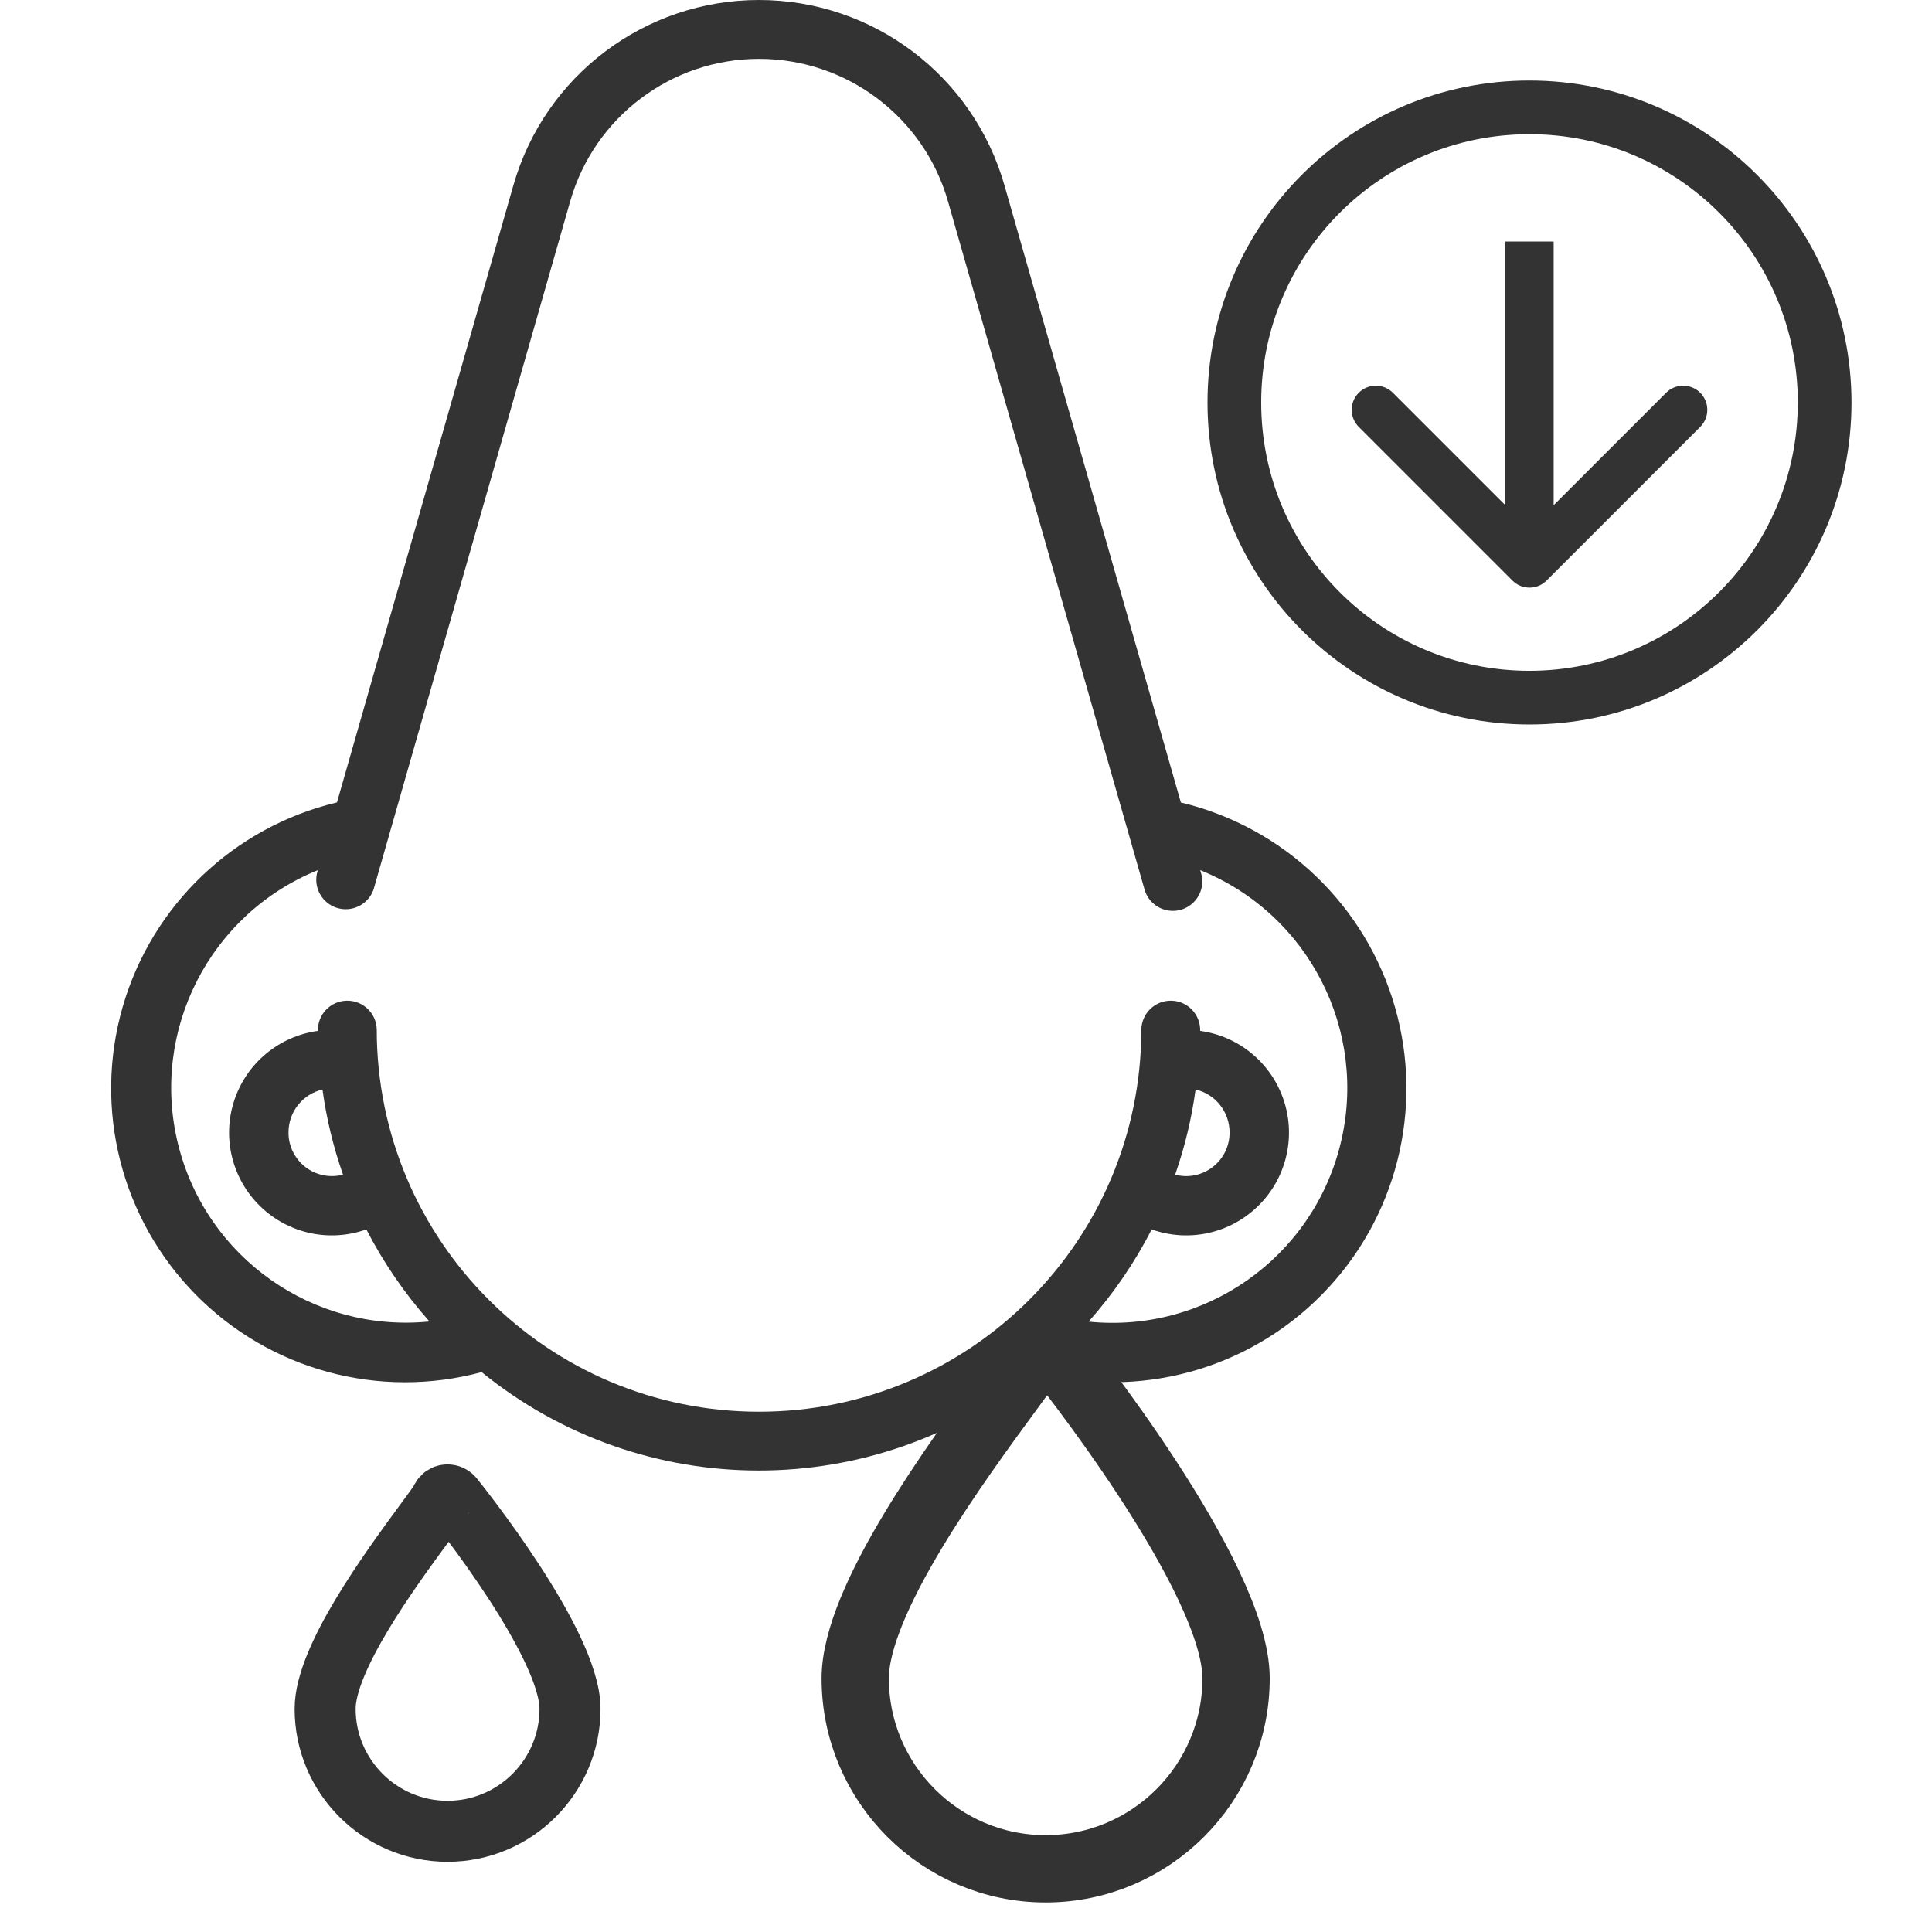 <svg xmlns="http://www.w3.org/2000/svg" fill="none" viewBox="0 0 24 24" height="24" width="24">
<g clip-path="url(#clip0_1631_85)">
<path fill="#333333" d="M14.669 9.968L12.477 2.3C12.088 0.939 10.844 0 9.428 0C8.012 0 6.767 0.939 6.378 2.3L4.186 9.968C2.905 10.273 1.887 11.245 1.523 12.511C1.159 13.777 1.505 15.141 2.429 16.08C3.353 17.02 4.711 17.388 5.983 17.045C7.989 18.675 10.863 18.675 12.869 17.045C14.141 17.388 15.499 17.02 16.423 16.08C17.347 15.141 17.693 13.777 17.329 12.511C16.965 11.245 15.948 10.273 14.666 9.968H14.669ZM13.523 16.418C13.832 16.07 14.095 15.685 14.307 15.272C14.766 15.436 15.278 15.324 15.627 14.983C15.976 14.643 16.101 14.133 15.948 13.67C15.795 13.207 15.392 12.872 14.909 12.806C14.914 12.604 14.755 12.436 14.553 12.431C14.351 12.426 14.184 12.585 14.178 12.787C14.178 15.41 12.052 17.537 9.429 17.537C6.806 17.537 4.68 15.41 4.68 12.787C4.675 12.585 4.507 12.426 4.305 12.431C4.103 12.436 3.944 12.604 3.949 12.806C3.466 12.872 3.063 13.207 2.91 13.67C2.757 14.133 2.882 14.643 3.231 14.983C3.58 15.324 4.092 15.436 4.551 15.272C4.763 15.685 5.027 16.069 5.335 16.416C3.891 16.561 2.56 15.622 2.212 14.213C1.864 12.805 2.604 11.354 3.949 10.809C3.906 10.933 3.933 11.07 4.018 11.168C4.104 11.267 4.236 11.313 4.364 11.288C4.493 11.263 4.598 11.172 4.641 11.048C9.865 -7.237 4.707 10.817 7.083 2.501C7.382 1.453 8.34 0.731 9.429 0.731C10.519 0.731 11.477 1.453 11.776 2.501C14.168 10.873 8.984 -7.27 14.218 11.05C14.254 11.176 14.354 11.273 14.481 11.304C14.607 11.336 14.741 11.298 14.832 11.204C14.923 11.11 14.957 10.975 14.921 10.849L14.909 10.809C16.257 11.352 17 12.805 16.651 14.215C16.302 15.626 14.969 16.565 13.523 16.418ZM14.852 13.534C15.099 13.592 15.274 13.812 15.274 14.066C15.276 14.234 15.199 14.393 15.066 14.496C14.933 14.6 14.76 14.635 14.598 14.592C14.718 14.249 14.803 13.894 14.852 13.534ZM4.261 14.592C4.098 14.635 3.925 14.599 3.792 14.496C3.66 14.393 3.582 14.234 3.584 14.066C3.584 13.812 3.759 13.592 4.006 13.534C4.055 13.894 4.141 14.249 4.261 14.592Z"></path>
<path stroke-width="0.836" stroke="#333333" d="M13.095 16.765C13.059 16.721 12.998 16.703 12.944 16.723C12.901 16.738 12.87 16.773 12.858 16.816C12.83 16.869 12.693 17.057 12.547 17.255C11.875 18.17 10.624 19.874 10.624 20.849C10.624 22.154 11.685 23.215 12.989 23.215C14.294 23.215 15.355 22.154 15.355 20.849C15.355 19.584 13.187 16.88 13.095 16.765Z"></path>
<path stroke-width="0.758" stroke="#333333" d="M5.628 18.603C5.604 18.574 5.565 18.563 5.531 18.575C5.503 18.585 5.483 18.608 5.476 18.636C5.458 18.67 5.369 18.79 5.275 18.918C4.843 19.506 4.039 20.601 4.039 21.228C4.039 22.067 4.721 22.749 5.56 22.749C6.398 22.749 7.081 22.067 7.081 21.228C7.081 20.415 5.687 18.676 5.628 18.603Z"></path>
<path fill="#333333" d="M19 1C16.791 1 15 2.791 15 5C15 7.209 16.791 9 19 9C21.209 9 23 7.209 23 5C22.998 2.792 21.208 1.002 19 1ZM19 8.333C17.159 8.333 15.667 6.841 15.667 5C15.667 3.159 17.159 1.667 19 1.667C20.841 1.667 22.333 3.159 22.333 5C22.331 6.84 20.84 8.331 19 8.333Z"></path>
<path fill="#333333" d="M18.788 7.212C18.905 7.329 19.095 7.329 19.212 7.212L21.121 5.303C21.238 5.186 21.238 4.996 21.121 4.879C21.004 4.762 20.814 4.762 20.697 4.879L19 6.576L17.303 4.879C17.186 4.762 16.996 4.762 16.879 4.879C16.762 4.996 16.762 5.186 16.879 5.303L18.788 7.212ZM18.7 3V7H19.3V3H18.7Z"></path>
</g>
<defs>
<clipPath id="clip0_1631_85">
<rect fill="white" height="24" width="24"></rect>
</clipPath>
</defs>
</svg>
